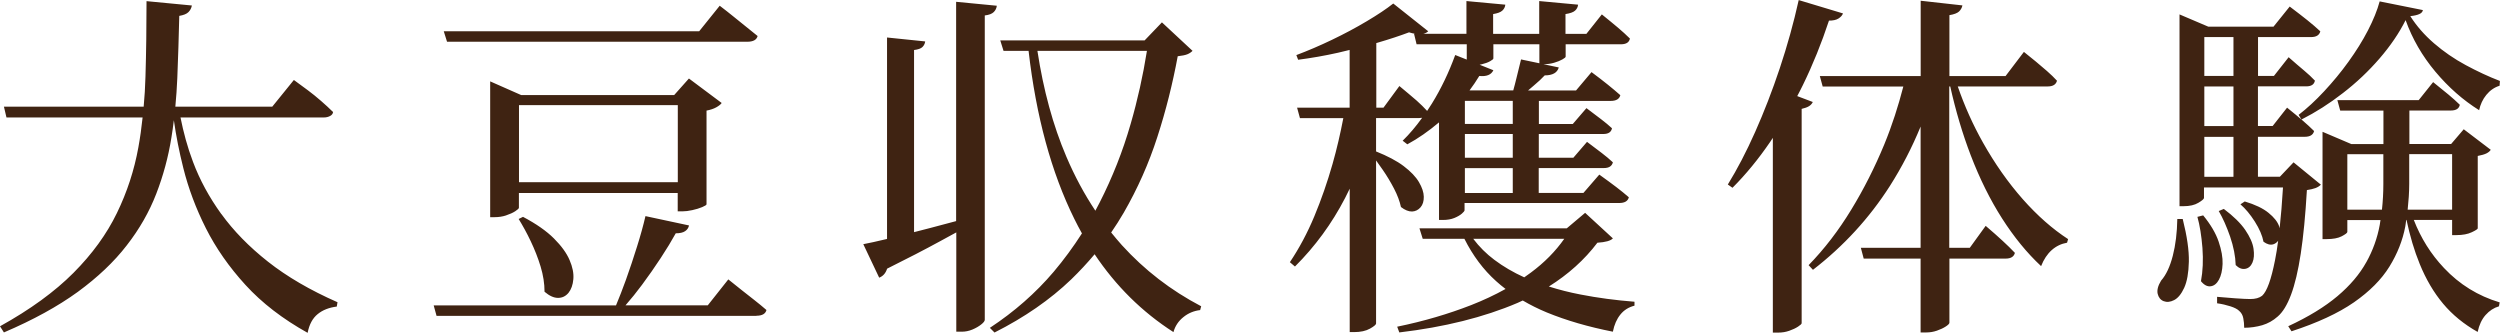<?xml version="1.0" encoding="UTF-8"?>
<svg id="Layer_2" data-name="Layer 2" xmlns="http://www.w3.org/2000/svg" viewBox="0 0 305.4 40.66">
  <g id="Layer_1-2" data-name="Layer 1">
    <path d="M305.36,10.47c-.65.2-1.19.58-1.63,1.12-.44.54-.73,1.17-.88,1.87-1.97-1.23-3.75-2.8-5.35-4.71-1.6-1.91-2.81-4-3.63-6.29-.79,1.58-1.86,3.15-3.19,4.69-1.33,1.54-2.82,2.95-4.47,4.22-1.64,1.28-3.33,2.35-5.06,3.23l-.35-.57c1.03-.79,2.07-1.75,3.12-2.88s2.05-2.33,2.97-3.61,1.72-2.55,2.38-3.83,1.14-2.46,1.43-3.54l5.28,1.06c-.03.2-.17.37-.42.48-.25.12-.62.21-1.12.26.76,1.2,1.73,2.31,2.9,3.32,1.17,1.01,2.46,1.9,3.87,2.66,1.41.76,2.8,1.41,4.18,1.94l-.04.57ZM282.35,4.53h-6.51v4.75h1.94l1.8-2.29c.73.65,1.36,1.18,1.87,1.61.51.43.96.84,1.34,1.25-.09.47-.44.7-1.06.7h-5.9v4.84h1.8l1.76-2.24c.76.62,1.4,1.14,1.91,1.58.51.44.97.86,1.39,1.28-.12.47-.5.7-1.14.7h-5.72v4.88h2.68l1.67-1.76,3.34,2.73c-.18.18-.4.32-.68.42-.28.1-.62.18-1.03.24-.18,3.08-.43,5.67-.75,7.77-.32,2.1-.72,3.77-1.19,5.02-.47,1.25-1.01,2.13-1.63,2.66-.56.5-1.19.85-1.89,1.06-.7.2-1.44.31-2.2.31,0-.41-.04-.8-.11-1.17-.07-.37-.24-.67-.51-.9-.21-.21-.56-.39-1.06-.55-.5-.16-1.04-.29-1.63-.37v-.79c.62.06,1.35.12,2.2.18.85.06,1.47.09,1.85.09.62,0,1.1-.13,1.45-.4.59-.53,1.11-1.98,1.58-4.36.14-.7.27-1.49.38-2.36-.15.2-.34.35-.58.43-.37.12-.77.01-1.21-.31-.15-.76-.5-1.58-1.06-2.46-.56-.88-1.14-1.58-1.76-2.11l.53-.35c1.26.38,2.23.84,2.9,1.39.67.54,1.11,1.09,1.3,1.65.03.08.04.16.06.23.16-1.46.3-3.12.41-4.98h-9.65v1.28c0,.12-.23.32-.68.59-.46.28-1.06.42-1.83.42h-.48V1.76l3.52,1.5h7.96l1.98-2.46c.85.64,1.57,1.2,2.16,1.67.59.47,1.11.92,1.58,1.36-.12.47-.5.7-1.14.7ZM272.84,10.56h-3.56v4.84h3.56v-4.84ZM272.84,21.6v-4.88h-3.56v4.88h3.56ZM269.28,4.53v4.75h3.56v-4.75h-3.56ZM267.39,31.97c-.03,1.36-.22,2.43-.57,3.19-.35.76-.76,1.26-1.23,1.5-.47.24-.89.28-1.28.13-.38-.15-.62-.45-.73-.9-.1-.45.04-.99.42-1.61.62-.7,1.09-1.72,1.43-3.04.34-1.32.52-2.82.55-4.49h.66c.53,2.11.78,3.85.75,5.21ZM247.1,24.33c1.79,2.02,3.64,3.65,5.54,4.88l-.13.44c-.7.12-1.33.42-1.87.9-.54.48-.98,1.14-1.3,1.96-1.73-1.61-3.32-3.56-4.77-5.83-1.45-2.27-2.73-4.85-3.83-7.72-1-2.61-1.83-5.41-2.5-8.4h-.12v19.71h2.51l1.94-2.68c.82.7,1.51,1.31,2.07,1.83.56.51,1.06,1.01,1.5,1.47-.12.47-.5.7-1.14.7h-6.86v7.83c0,.12-.15.27-.44.46-.29.19-.65.36-1.08.51-.43.15-.86.22-1.3.22h-.7v-9.02h-6.95l-.35-1.32h7.3v-14.81c-1.04,2.54-2.29,4.96-3.76,7.27-2.51,3.92-5.64,7.33-9.39,10.23l-.53-.57c1.94-1.99,3.67-4.25,5.21-6.78,1.54-2.52,2.88-5.18,4.03-7.96.97-2.36,1.72-4.72,2.33-7.08h-9.85l-.35-1.28h12.32V.09l5.1.57c-.06.29-.2.54-.42.75-.22.2-.61.35-1.17.44v7.44h6.86l2.24-2.95c.56.44,1.05.84,1.47,1.19.43.35.87.73,1.34,1.14.47.41.88.81,1.23,1.19-.12.47-.5.7-1.14.7h-10.98c.82,2.37,1.84,4.66,3.08,6.86,1.45,2.58,3.07,4.88,4.86,6.91ZM223.43,2.51c-.91,2.76-1.97,5.38-3.19,7.88-.22.46-.46.91-.69,1.35l1.9.72c-.09.2-.24.37-.46.51s-.52.24-.9.33v26.18c0,.09-.15.23-.44.42-.29.19-.65.36-1.08.51-.43.15-.87.22-1.34.22h-.66v-23.79c-.1.16-.2.32-.31.47-1.44,2.11-2.98,3.99-4.62,5.63l-.57-.4c1.14-1.85,2.26-3.99,3.34-6.42,1.08-2.43,2.09-5.03,3.01-7.79.92-2.76,1.69-5.53,2.31-8.32l5.41,1.63c-.09.24-.27.44-.55.62-.28.18-.67.26-1.17.26ZM197.03,40.52c-2.99-.59-5.68-1.37-8.07-2.35-1.04-.43-2.02-.92-2.94-1.46-.21.1-.41.2-.63.29-4.12,1.76-8.94,2.96-14.45,3.61l-.26-.7c3.26-.67,6.27-1.56,9.04-2.64,1.5-.59,2.89-1.24,4.2-1.97-.4-.31-.79-.62-1.16-.96-1.55-1.39-2.84-3.12-3.87-5.17h-5.09l-.4-1.28h18l2.24-1.89,3.39,3.12c-.26.29-.9.47-1.89.53-1.58,2.09-3.57,3.87-5.93,5.35,1.23.39,2.52.72,3.88.98,2.1.41,4.29.7,6.58.88v.48c-.7.18-1.28.53-1.72,1.08-.44.54-.75,1.24-.92,2.09ZM191.11,29.17h-11.14c.73.97,1.59,1.83,2.58,2.57,1.09.82,2.31,1.53,3.65,2.14.28-.19.55-.38.81-.58,1.65-1.22,3.01-2.6,4.09-4.14ZM198.04,5.41h-6.78v1.5c0,.09-.13.2-.4.35-.26.15-.59.28-.99.4-.4.12-.8.18-1.21.18h-.13l1.89.4c-.18.64-.75.97-1.72.97-.35.38-.8.8-1.34,1.25-.25.21-.47.4-.69.59h5.86l1.89-2.24c.79.59,1.46,1.1,2,1.54.54.44,1.05.86,1.52,1.28-.12.47-.51.7-1.19.7h-8.76v2.82h4.14l1.67-1.94c.7.53,1.31.98,1.8,1.36.5.38.94.75,1.32,1.1-.09.47-.44.7-1.06.7h-7.88v2.9h4.22l1.67-1.94c.7.53,1.31.98,1.8,1.36.5.38.95.76,1.36,1.14-.12.47-.48.7-1.1.7h-7.96v3.04h5.46l1.94-2.24c.82.59,1.51,1.09,2.07,1.52.56.43,1.07.84,1.54,1.25-.12.47-.51.7-1.19.7h-18.88v.88c0,.09-.11.23-.33.42s-.53.37-.92.53c-.4.16-.86.24-1.39.24h-.48v-11.92c-1.28,1.08-2.57,1.98-3.87,2.68l-.57-.44c.82-.8,1.61-1.73,2.38-2.8-.11.02-.22.03-.35.03h-5.28v4.08c1.4.56,2.54,1.16,3.37,1.79.87.66,1.49,1.31,1.87,1.96.38.65.58,1.24.59,1.78.01.54-.12.98-.4,1.3-.28.32-.62.49-1.03.51-.41.01-.87-.17-1.36-.55-.15-.7-.43-1.45-.84-2.24-.41-.79-.87-1.56-1.39-2.31-.28-.41-.55-.78-.81-1.14v19.91c0,.15-.25.36-.75.64-.5.28-1.14.42-1.94.42h-.53v-17.52c-.19.39-.38.77-.57,1.15-1.61,3.11-3.65,5.9-6.12,8.36l-.62-.53c1.14-1.7,2.14-3.57,2.99-5.61.85-2.04,1.59-4.17,2.22-6.38.54-1.89.96-3.75,1.32-5.61h-5.3l-.35-1.28h6.42v-7.05c-.47.11-.93.23-1.41.34-1.64.37-3.27.65-4.88.86l-.22-.57c1.41-.53,2.86-1.15,4.36-1.87s2.91-1.47,4.25-2.27c1.33-.79,2.41-1.51,3.23-2.16l4.27,3.39c-.15.15-.35.25-.6.31h5.27V.13l4.75.44c-.03.29-.15.53-.37.73s-.59.33-1.12.42v2.42h5.63V.13l4.75.44c-.03.29-.15.53-.37.73s-.61.33-1.17.42v2.42h2.55l1.89-2.38c.76.62,1.42,1.15,1.96,1.61.54.46,1.03.9,1.47,1.34-.09.47-.46.7-1.1.7ZM178.95,23.58h5.85v-3.04h-5.85v3.04ZM178.95,19.27h5.85v-2.9h-5.85v2.9ZM178.95,15.14h5.85v-2.82h-5.85v2.82ZM179.17,5.41h-6.12l-.31-1.28h.14c-.23-.04-.48-.09-.75-.18-1.09.41-2.38.84-3.89,1.28-.04,0-.07.02-.11.03v7.89h.88l1.94-2.64c.85.7,1.55,1.3,2.11,1.78.49.43.9.85,1.28,1.26.2-.3.39-.6.59-.91,1.13-1.83,2.07-3.81,2.84-5.92l1.41.56v-1.88ZM188.06,5.41h-5.63v1.72c0,.09-.13.2-.4.35-.26.15-.6.27-1.01.37-.09.02-.18.04-.27.06l1.68.67c-.26.56-.84.79-1.72.7-.37.61-.77,1.2-1.19,1.76h5.34c.13-.45.26-.96.4-1.54.22-.88.4-1.63.55-2.24l2.24.47v-2.32ZM146.74,37.4l-.13.48c-.76.09-1.45.37-2.05.86-.6.48-1.01,1.09-1.21,1.83-3.83-2.46-7.04-5.63-9.63-9.51-.89,1.06-1.84,2.08-2.86,3.07-2.58,2.48-5.71,4.64-9.37,6.49l-.57-.57c2.99-1.97,5.59-4.25,7.79-6.84,1.26-1.49,2.41-3.06,3.46-4.7-.32-.58-.64-1.17-.93-1.77-2.81-5.68-4.67-12.53-5.59-20.53h-3.06l-.4-1.28h17.64l2.11-2.2,3.74,3.48c-.18.18-.39.32-.64.42-.25.1-.64.18-1.17.24-.62,3.34-1.44,6.63-2.49,9.86-1.04,3.23-2.41,6.31-4.11,9.26-.48.82-.99,1.63-1.53,2.41.43.53.86,1.05,1.31,1.55,2.76,3.04,5.98,5.52,9.68,7.46ZM138.12,15.14c.85-2.93,1.51-5.91,1.99-8.93h-13.38c.73,4.78,1.9,9.1,3.54,12.94,1.02,2.39,2.2,4.58,3.54,6.59.18-.33.36-.67.53-1.01,1.55-3.05,2.82-6.25,3.78-9.59ZM120.3,1.89v37.18c0,.15-.15.34-.44.57-.29.23-.65.44-1.08.62-.43.18-.86.26-1.3.26h-.66v-12.13c-.63.34-1.28.7-2,1.09-1.83,1-3.98,2.11-6.45,3.34-.18.56-.5.92-.97,1.1l-1.94-4.09c.71-.13,1.68-.35,2.9-.64V4.58l4.66.48c-.03.26-.14.49-.33.68-.19.19-.54.31-1.03.37v22.25c.65-.17,1.32-.34,2.02-.52,1.03-.27,2.07-.54,3.12-.83V.22l4.97.48c-.03.29-.15.55-.37.77-.22.22-.59.36-1.12.42ZM92.4,38.59h-39.07l-.35-1.28h22.27c.4-.95.8-1.99,1.21-3.12.48-1.35.94-2.71,1.36-4.07.43-1.36.77-2.6,1.03-3.72l5.32,1.14c-.06.29-.22.53-.48.7-.26.18-.65.26-1.14.26-.5.91-1.11,1.91-1.83,3.01-.72,1.1-1.48,2.19-2.29,3.28-.66.89-1.33,1.72-2.02,2.51h10.05l2.51-3.17c.62.5,1.17.94,1.65,1.32s1,.78,1.54,1.21c.54.42,1.03.83,1.47,1.21-.12.47-.53.7-1.23.7ZM67.67,29.13c.91.91,1.55,1.79,1.91,2.64.37.85.52,1.63.46,2.33-.06.7-.26,1.26-.59,1.67-.34.41-.76.62-1.28.62s-1.06-.25-1.65-.75c0-1-.16-2.02-.48-3.08-.32-1.06-.73-2.09-1.21-3.1-.48-1.01-.98-1.91-1.47-2.71l.53-.26c1.61.85,2.87,1.73,3.78,2.64ZM61.84,26.31c-.45.15-.93.22-1.43.22h-.53V9.94l3.78,1.67h18.7l1.8-2.02,4,2.99c-.12.18-.34.35-.66.53-.32.18-.72.31-1.19.4v11.44c0,.09-.18.2-.53.35-.35.15-.76.27-1.21.37-.46.1-.86.15-1.21.15h-.57v-2.24h-19.4v1.8c0,.09-.15.23-.44.42-.29.19-.67.36-1.12.51ZM63.4,22.26h19.4v-9.42h-19.4v9.42ZM91.26,5.1h-36.65l-.4-1.28h31.2l2.51-3.12c.62.47,1.16.9,1.63,1.28.47.38.97.79,1.5,1.21.53.42,1.03.83,1.5,1.21-.12.47-.54.7-1.28.7ZM27.04,26.14c1.48,2.05,3.38,4,5.7,5.83,2.32,1.83,5.15,3.48,8.49,4.95l-.09.53c-.94.12-1.72.42-2.33.92-.62.5-1.03,1.26-1.23,2.29-3.05-1.7-5.58-3.65-7.59-5.85-2.01-2.2-3.62-4.51-4.84-6.93-1.22-2.42-2.13-4.86-2.75-7.33-.51-2.02-.89-3.97-1.16-5.86-.09.71-.18,1.42-.3,2.12-.38,2.38-1,4.66-1.85,6.86-.85,2.2-2.05,4.31-3.61,6.31-1.55,2.01-3.55,3.9-5.98,5.68-2.44,1.77-5.44,3.42-9.02,4.95l-.48-.75c3.7-2.05,6.69-4.23,8.98-6.53,2.29-2.3,4.06-4.74,5.3-7.3,1.25-2.57,2.12-5.24,2.62-8.01.22-1.2.39-2.43.52-3.67H.79l-.31-1.32h17.07c.11-1.2.19-2.41.22-3.65.09-2.99.13-6.07.13-9.24l5.54.53c-.06.32-.2.59-.42.81-.22.22-.59.37-1.12.46-.06,2.58-.14,5.11-.24,7.59-.05,1.18-.13,2.34-.24,3.5h11.84l2.64-3.26c.65.47,1.22.89,1.74,1.28.51.38,1.04.81,1.58,1.28.54.47,1.03.92,1.47,1.36-.03.2-.15.37-.37.48-.22.12-.48.18-.77.18h-17.5c.36,1.8.84,3.61,1.53,5.43.82,2.19,1.97,4.31,3.45,6.36ZM271.66,25.52c1.17.88,2.05,1.74,2.62,2.57.57.84.91,1.6,1.01,2.29.1.69.06,1.25-.13,1.69-.19.44-.48.7-.88.77-.4.07-.79-.08-1.17-.46-.03-1.08-.26-2.24-.68-3.48-.43-1.23-.89-2.27-1.39-3.12l.62-.26ZM268.44,26.49l.7-.18c.91,1.11,1.54,2.18,1.89,3.21s.51,1.94.48,2.73c-.03.79-.18,1.43-.44,1.91s-.6.76-1.01.81c-.41.06-.81-.15-1.19-.62.23-1.23.29-2.59.18-4.07-.12-1.48-.32-2.75-.62-3.81ZM289.06,32.05c.81-1.45,1.36-2.98,1.65-4.58.04-.2.06-.4.09-.59h-4.05v1.45c0,.12-.23.29-.68.53-.45.24-1.08.35-1.87.35h-.48v-13.11l3.52,1.5h3.92v-4.09h-5.28l-.35-1.28h9.94l1.76-2.2c.73.59,1.36,1.09,1.87,1.52.51.43.98.84,1.39,1.25-.09.47-.46.7-1.1.7h-5.06v4.09h5.1l1.54-1.8,3.3,2.51c-.12.18-.29.32-.53.44-.24.12-.59.22-1.06.31v8.84c0,.09-.24.25-.73.48-.48.23-1.11.35-1.87.35h-.53v-1.85h-4.68c.86,2.21,2.08,4.17,3.69,5.87,1.89,2.01,4.16,3.41,6.8,4.2l-.09.48c-.62.18-1.16.53-1.63,1.06-.47.53-.79,1.22-.97,2.07-1.67-.94-3.08-2.09-4.22-3.45-1.14-1.36-2.1-2.99-2.86-4.86-.66-1.61-1.19-3.4-1.61-5.37h-.04c-.04.26-.06.53-.11.79-.32,1.7-.97,3.34-1.94,4.91-.97,1.57-2.41,3.02-4.33,4.36-1.92,1.33-4.47,2.51-7.63,3.54l-.4-.62c2.46-1.14,4.47-2.37,6.01-3.67,1.54-1.3,2.71-2.68,3.52-4.14ZM286.75,18.83v6.78h4.23c.11-1.02.17-2.06.17-3.12v-3.65h-4.4ZM299.55,18.83h-5.24v3.61c0,1.07-.08,2.13-.19,3.17h5.43v-6.78Z" style="fill: #3f2312; fill-rule: evenodd;"/>
  </g>
</svg>